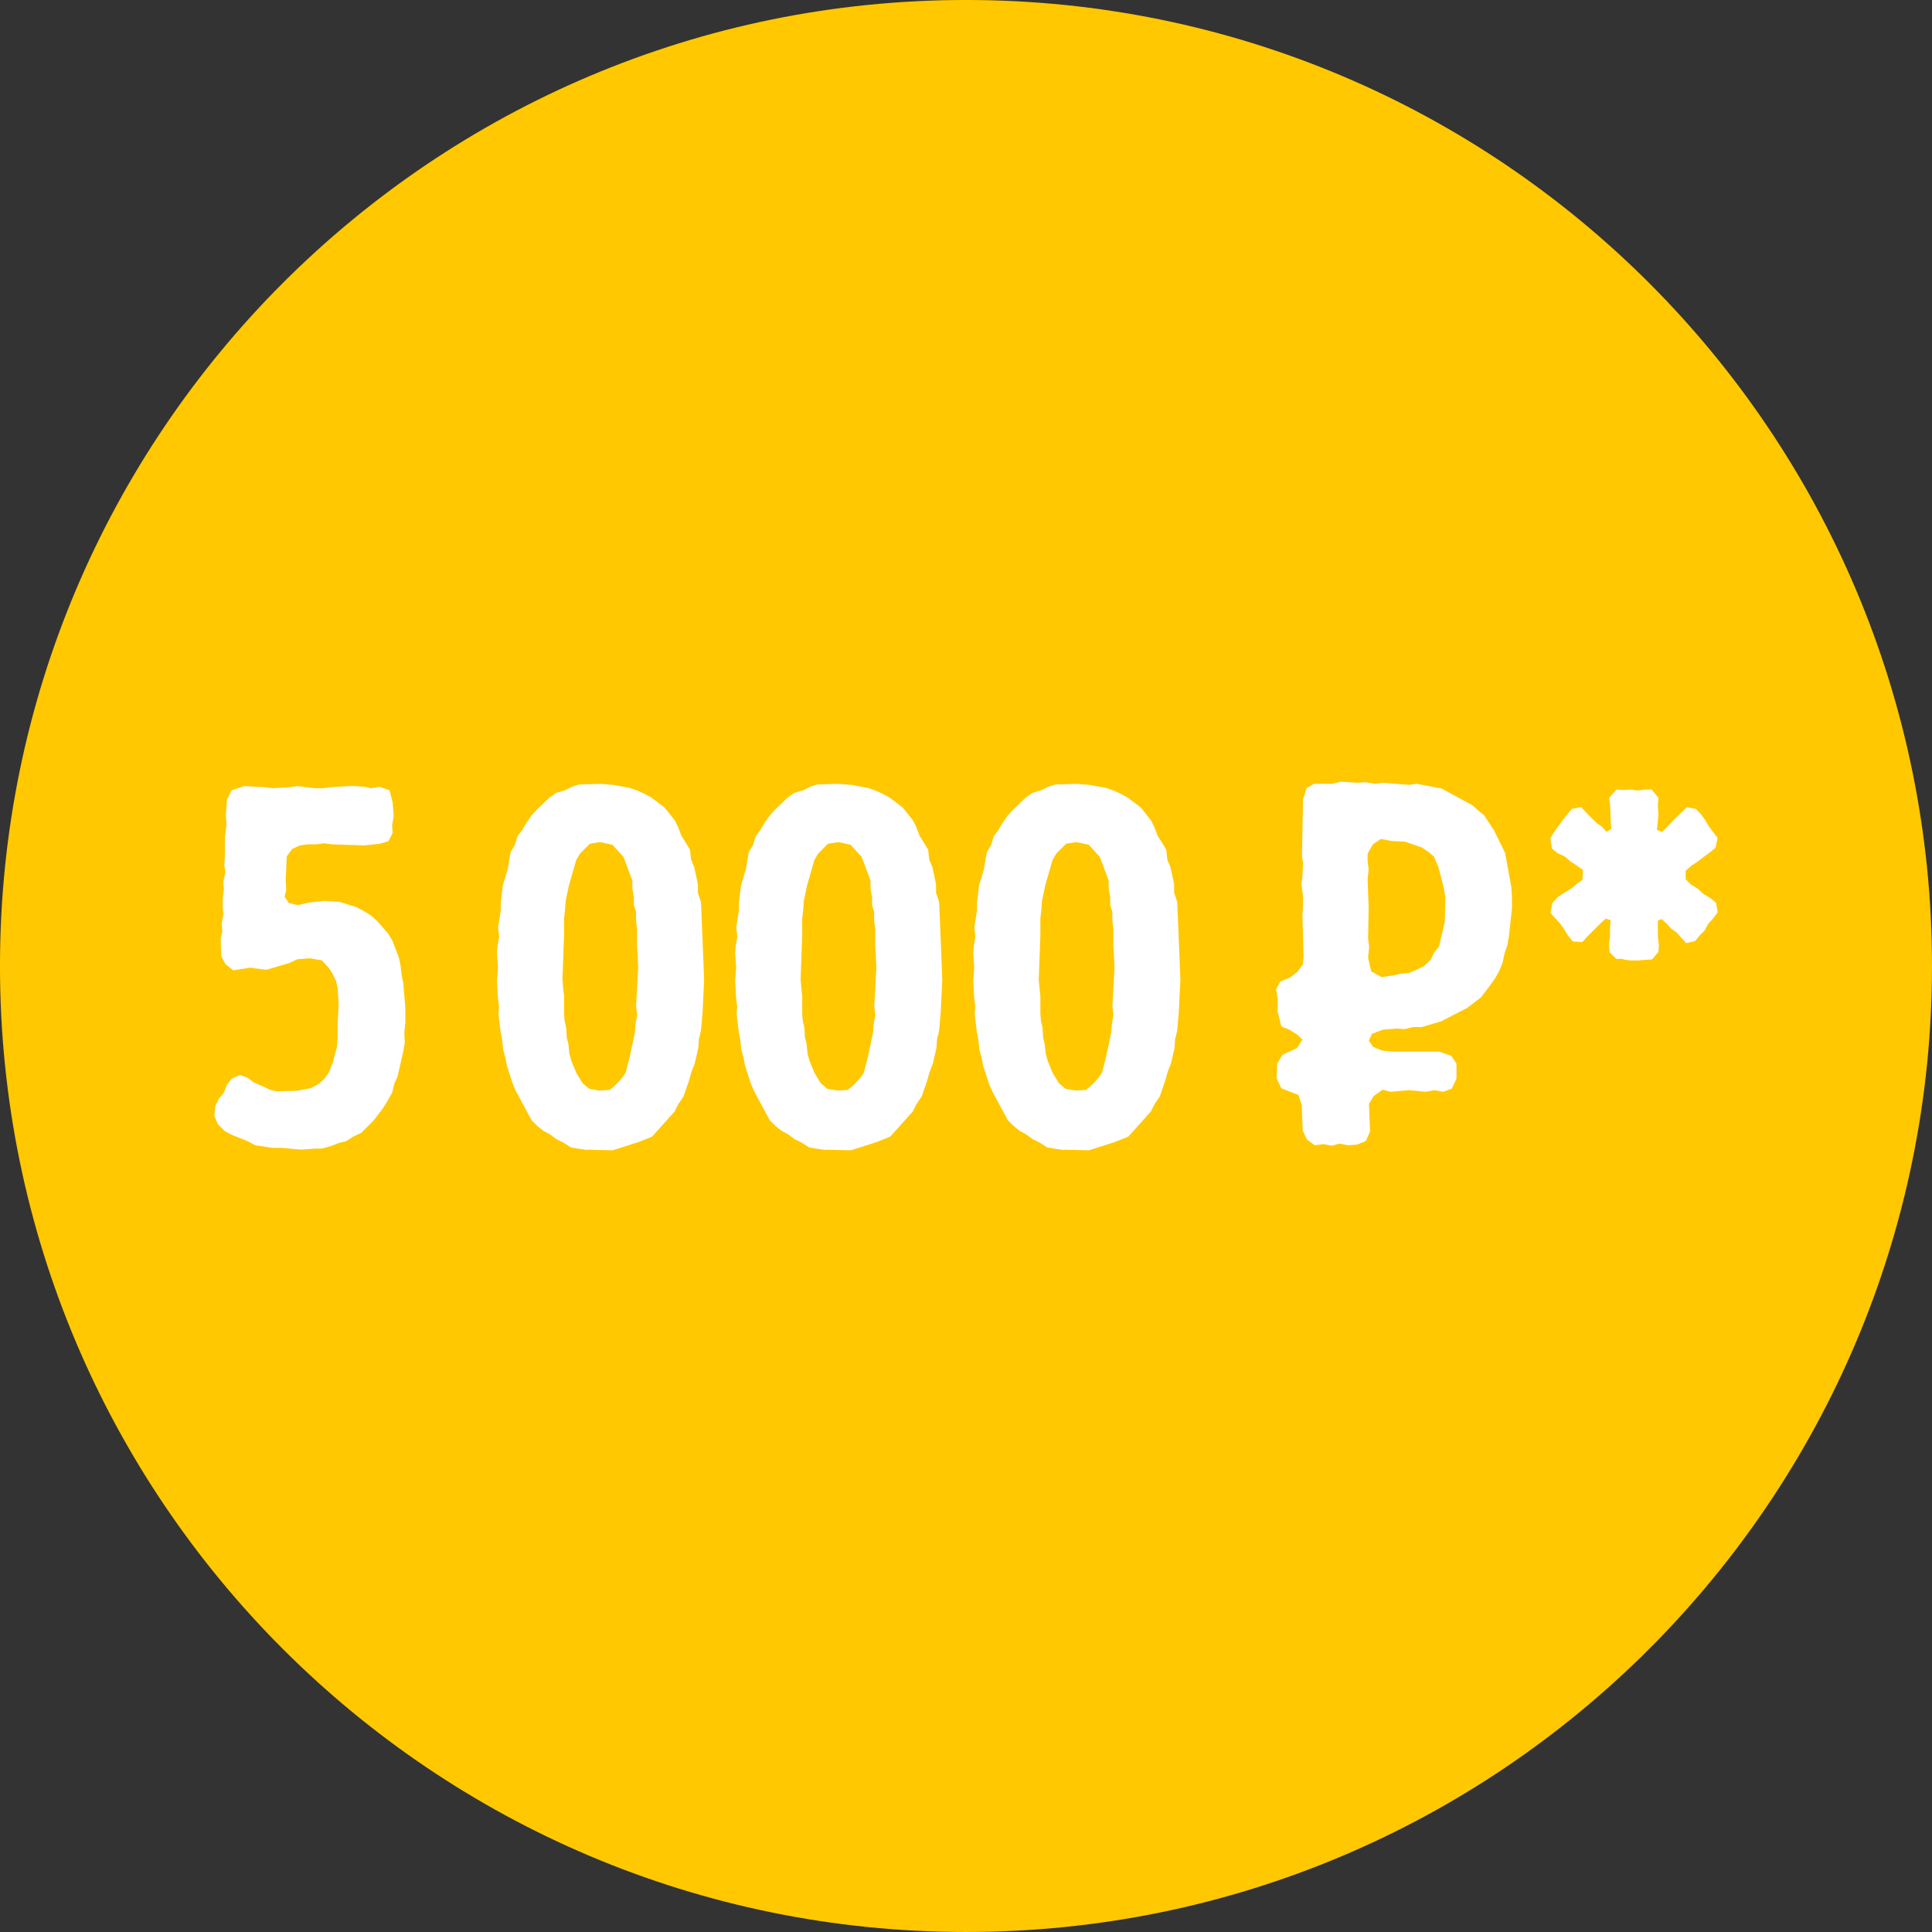 <?xml version="1.0" encoding="UTF-8"?> <svg xmlns="http://www.w3.org/2000/svg" viewBox="0 0 415.37 415.37" data-guides="{&quot;vertical&quot;:[],&quot;horizontal&quot;:[]}"><rect x="0" y="0" width="415.37" height="415.37" fill="#333333" stroke="none"/><defs></defs><mask x="-48.98" y="45.34" width="760.004" height="464.346" data-from-defs="true" maskUnits="userSpaceOnUse" maskContentUnits="userSpaceOnUse" id="tSvge65fef44e8"><path fill="white" stroke="none" fill-opacity="1" stroke-width="1" stroke-opacity="1" width="419" height="256" id="tSvg13265709f57" title="Rectangle 1" d="M-48.977 45.343C204.358 45.343 457.693 45.343 711.028 45.343C711.028 200.125 711.028 354.907 711.028 509.689C457.693 509.689 204.358 509.689 -48.977 509.689C-48.977 354.907 -48.977 200.125 -48.977 45.343Z" style="transform-origin: -18106.3px -14386px;"></path></mask><path fill="#ffc801" stroke="none" fill-opacity="1" stroke-width="0" stroke-opacity="1" id="tSvgc861c75263" title="Ellipse 1" d="M207.683 -0.004C322.385 -0.004 415.369 92.98 415.369 207.682C415.369 322.384 322.385 415.368 207.683 415.368C92.981 415.368 -0.003 322.384 -0.003 207.682C-0.003 92.98 92.981 -0.004 207.683 -0.004Z" style="transform-origin: -11894.3px -9308.46px;"></path><path fill="white" stroke="none" fill-opacity="1" stroke-width="1" stroke-opacity="1" mask="url(#tSvge65fef44e8)" id="tSvg61c020a2bc" title="Path 3" d="M348.969 206.162C348.481 206.162 347.994 206.162 347.507 206.162C347.019 205.675 346.531 205.188 346.043 204.702C346.003 204.101 345.963 203.5 345.923 202.899C345.998 202.371 346.072 201.844 346.146 201.317C346.146 200.756 346.146 200.195 346.146 199.634C346.187 199.033 346.227 198.432 346.268 197.831C345.929 197.717 345.591 197.602 345.252 197.488C344.913 197.786 344.575 198.083 344.236 198.381C343.186 199.428 342.136 200.476 341.086 201.524C340.788 201.862 340.489 202.2 340.191 202.538C339.514 202.497 338.837 202.457 338.16 202.416C337.822 202.005 337.484 201.593 337.146 201.181C336.847 200.694 336.549 200.208 336.25 199.721C335.952 199.308 335.654 198.896 335.356 198.484C334.977 198.071 334.599 197.659 334.22 197.247C333.921 196.909 333.623 196.571 333.324 196.233C333.473 195.523 333.623 194.813 333.772 194.103C334.151 193.691 334.529 193.279 334.908 192.866C335.361 192.569 335.815 192.271 336.268 191.974C336.755 191.677 337.243 191.379 337.73 191.082C338.143 190.743 338.556 190.405 338.969 190.068C339.382 189.769 339.796 189.471 340.209 189.173C340.249 188.463 340.289 187.754 340.329 187.044C339.916 186.746 339.503 186.449 339.09 186.151C338.637 185.853 338.183 185.555 337.73 185.257C337.277 184.879 336.824 184.501 336.371 184.124C335.883 183.9 335.396 183.677 334.908 183.454C334.495 183.116 334.082 182.778 333.669 182.44C333.554 181.69 333.439 180.941 333.324 180.191C333.623 179.704 333.921 179.218 334.22 178.731C334.822 177.906 335.425 177.082 336.027 176.257C336.325 175.879 336.623 175.501 336.921 175.123C337.26 174.711 337.598 174.298 337.937 173.886C338.614 173.772 339.291 173.658 339.968 173.543C340.347 173.956 340.725 174.368 341.104 174.78C341.821 175.496 342.538 176.212 343.255 176.928C343.634 177.191 344.012 177.454 344.39 177.717C344.729 178.095 345.067 178.473 345.406 178.851C345.745 178.628 346.083 178.405 346.422 178.181C346.382 177.655 346.342 177.128 346.302 176.601C346.262 175.473 346.221 174.345 346.181 173.217C346.106 172.656 346.032 172.095 345.958 171.534C346.485 170.933 347.013 170.332 347.541 169.731C348.028 169.771 348.516 169.81 349.003 169.85C349.531 169.81 350.059 169.771 350.587 169.731C351.074 169.805 351.562 169.879 352.05 169.954C352.613 169.879 353.175 169.805 353.737 169.731C354.19 169.731 354.643 169.731 355.096 169.731C355.584 170.332 356.072 170.933 356.56 171.534C356.519 172.06 356.478 172.587 356.438 173.113C356.478 173.749 356.519 174.384 356.56 175.02C356.519 175.547 356.478 176.074 356.438 176.601C356.364 177.202 356.289 177.803 356.215 178.405C356.593 178.553 356.972 178.702 357.35 178.851C357.689 178.513 358.027 178.175 358.366 177.837C358.705 177.465 359.043 177.093 359.382 176.721C359.721 176.383 360.059 176.045 360.398 175.707C361.149 174.992 361.901 174.277 362.652 173.561C363.289 173.676 363.926 173.79 364.562 173.904C364.935 174.282 365.308 174.66 365.681 175.038C365.979 175.45 366.278 175.863 366.576 176.275C366.84 176.727 367.104 177.179 367.368 177.632C367.706 178.084 368.044 178.536 368.382 178.989C368.681 179.366 368.979 179.744 369.278 180.122C369.129 180.838 368.979 181.554 368.83 182.27C368.417 182.607 368.004 182.945 367.591 183.282C367.178 183.58 366.765 183.878 366.353 184.176C365.865 184.554 365.377 184.932 364.889 185.31C364.476 185.573 364.063 185.836 363.65 186.099C363.237 186.477 362.824 186.855 362.411 187.232C362.411 187.834 362.411 188.436 362.411 189.037C362.79 189.415 363.168 189.793 363.546 190.171C364.034 190.468 364.522 190.766 365.01 191.063C365.423 191.441 365.836 191.819 366.249 192.197C366.736 192.494 367.224 192.792 367.711 193.089C368.125 193.427 368.538 193.765 368.952 194.103C369.066 194.779 369.18 195.455 369.295 196.131C368.997 196.543 368.698 196.955 368.4 197.367C368.022 197.779 367.643 198.191 367.265 198.604C367.001 199.09 366.736 199.577 366.472 200.064C366.134 200.402 365.795 200.74 365.457 201.078C365.118 201.49 364.78 201.902 364.442 202.315C363.805 202.463 363.168 202.612 362.531 202.761C362.152 202.348 361.774 201.936 361.395 201.524C361.097 201.186 360.799 200.848 360.501 200.51C360.087 200.212 359.674 199.915 359.26 199.618C358.962 199.279 358.664 198.941 358.366 198.604C357.988 198.266 357.609 197.928 357.231 197.59C356.966 197.704 356.702 197.819 356.438 197.934C356.438 199.062 356.438 200.189 356.438 201.317C356.513 201.952 356.588 202.588 356.663 203.223C356.623 203.71 356.582 204.197 356.541 204.684C356.089 205.211 355.636 205.738 355.183 206.265C354.167 206.34 353.151 206.414 352.135 206.488C351.573 206.488 351.011 206.488 350.449 206.488C349.961 206.414 349.474 206.34 348.987 206.265C348.981 206.231 348.974 206.196 348.969 206.162ZM284.359 246.01C283.797 246.085 283.235 246.159 282.672 246.233C282.11 245.822 281.548 245.41 280.985 244.998C280.687 244.362 280.388 243.726 280.089 243.09C280.015 241.253 279.941 239.415 279.866 237.578C279.643 236.862 279.419 236.146 279.195 235.43C277.956 234.943 276.717 234.457 275.478 233.97C275.14 233.254 274.801 232.538 274.463 231.822C274.503 230.775 274.543 229.727 274.582 228.679C274.961 228.043 275.339 227.408 275.718 226.773C276.768 226.286 277.818 225.799 278.869 225.312C279.247 224.711 279.625 224.111 280.004 223.51C279.665 223.172 279.327 222.833 278.988 222.496C278.386 222.118 277.784 221.74 277.182 221.362C276.619 221.139 276.057 220.916 275.495 220.693C275.231 219.645 274.968 218.597 274.704 217.549C274.704 216.61 274.704 215.671 274.704 214.732C274.589 214.057 274.474 213.382 274.359 212.706C274.657 212.145 274.956 211.584 275.254 211.023C275.971 210.725 276.688 210.427 277.405 210.129C277.933 209.717 278.461 209.305 278.988 208.893C279.367 208.366 279.745 207.839 280.124 207.312C280.164 206.751 280.205 206.19 280.245 205.629C280.171 202.629 280.097 199.628 280.022 196.628C280.062 195.993 280.102 195.357 280.142 194.722C280.142 194.046 280.142 193.371 280.142 192.696C280.027 191.831 279.912 190.966 279.797 190.102C279.872 189.541 279.947 188.98 280.022 188.419C280.062 187.445 280.102 186.472 280.142 185.499C280.068 185.012 279.993 184.525 279.919 184.038C279.993 179.985 280.068 175.931 280.142 171.878C280.406 171.054 280.669 170.229 280.933 169.404C281.461 169.107 281.988 168.809 282.516 168.512C283.796 168.512 285.075 168.512 286.354 168.512C286.992 168.362 287.629 168.213 288.266 168.064C289.471 168.139 290.675 168.214 291.879 168.289C292.442 168.248 293.004 168.208 293.566 168.167C294.243 168.282 294.921 168.397 295.598 168.512C296.16 168.437 296.722 168.363 297.285 168.289C299.166 168.437 301.048 168.586 302.929 168.735C303.492 168.661 304.054 168.586 304.616 168.512C306.383 168.849 308.15 169.186 309.916 169.524C312.137 170.726 314.357 171.929 316.577 173.132C316.99 173.504 317.404 173.875 317.817 174.247C318.231 174.585 318.643 174.923 319.056 175.261C319.773 176.349 320.49 177.436 321.207 178.524C321.999 180.139 322.791 181.754 323.582 183.369C324.035 185.842 324.489 188.316 324.942 190.79C324.982 191.425 325.022 192.06 325.062 192.696C325.062 193.56 325.062 194.425 325.062 195.29C324.838 197.351 324.615 199.412 324.391 201.473C324.277 202.074 324.162 202.675 324.048 203.276C323.858 203.837 323.668 204.398 323.478 204.959C323.33 205.635 323.181 206.31 323.032 206.985C322.809 207.546 322.585 208.107 322.361 208.669C322.097 209.155 321.833 209.642 321.568 210.129C321.23 210.615 320.891 211.102 320.553 211.589C319.842 212.528 319.131 213.467 318.42 214.406C317.444 215.156 316.469 215.906 315.494 216.657C313.612 217.63 311.73 218.604 309.847 219.577C308.459 219.989 307.071 220.401 305.683 220.812C305.046 220.812 304.409 220.812 303.773 220.812C303.171 220.962 302.568 221.111 301.966 221.26C301.404 221.22 300.842 221.179 300.279 221.139C299.304 221.213 298.329 221.288 297.354 221.362C296.562 221.66 295.769 221.958 294.977 222.256C294.754 222.743 294.53 223.23 294.306 223.716C294.605 224.168 294.904 224.621 295.202 225.073C295.839 225.336 296.476 225.599 297.112 225.862C297.789 225.937 298.466 226.012 299.142 226.087C302.562 226.087 305.981 226.087 309.401 226.087C310.267 226.385 311.133 226.682 311.999 226.98C312.378 227.541 312.757 228.101 313.136 228.663C313.136 229.75 313.136 230.838 313.136 231.926C312.797 232.636 312.459 233.345 312.12 234.055C311.518 234.279 310.916 234.503 310.313 234.726C309.676 234.611 309.039 234.497 308.402 234.382C307.765 234.497 307.128 234.611 306.492 234.726C305.327 234.611 304.163 234.497 302.998 234.382C301.645 234.497 300.291 234.611 298.937 234.726C298.375 234.578 297.812 234.429 297.25 234.28C296.613 234.732 295.976 235.185 295.338 235.637C295 236.198 294.662 236.759 294.324 237.32C294.399 239.307 294.473 241.294 294.548 243.281C294.25 243.956 293.951 244.631 293.653 245.307C293.016 245.57 292.379 245.834 291.741 246.097C291.105 246.137 290.468 246.177 289.832 246.217C289.229 246.102 288.627 245.987 288.025 245.873C287.463 246.022 286.9 246.171 286.338 246.321C285.736 246.206 285.134 246.091 284.531 245.976C284.474 245.987 284.417 245.999 284.359 246.01ZM299.349 209.768C299.986 209.619 300.623 209.47 301.261 209.322C301.788 209.282 302.315 209.242 302.842 209.202C303.37 208.979 303.898 208.756 304.426 208.533C304.988 208.269 305.55 208.005 306.113 207.742C306.601 207.289 307.089 206.837 307.576 206.385C307.8 205.898 308.024 205.411 308.248 204.925C308.626 204.438 309.005 203.951 309.383 203.465C309.796 201.702 310.209 199.939 310.622 198.175C310.662 196.452 310.703 194.728 310.743 193.004C310.629 192.289 310.514 191.574 310.399 190.858C310.02 189.392 309.642 187.926 309.263 186.46C308.925 185.67 308.586 184.881 308.248 184.091C307.835 183.753 307.422 183.415 307.009 183.077C306.555 182.779 306.102 182.481 305.648 182.183C304.444 181.771 303.24 181.359 302.035 180.947C301.134 180.907 300.233 180.866 299.332 180.826C298.506 180.677 297.68 180.529 296.853 180.38C296.291 180.758 295.73 181.135 295.168 181.513C294.789 182.189 294.41 182.864 294.031 183.54C294.031 184.101 294.031 184.662 294.031 185.223C294.106 185.784 294.181 186.346 294.255 186.908C294.181 187.618 294.106 188.327 294.031 189.037C294.106 191.064 294.181 193.09 294.255 195.117C294.215 197.333 294.174 199.549 294.134 201.765C294.209 202.4 294.284 203.036 294.359 203.672C294.284 204.421 294.209 205.171 294.134 205.921C294.358 206.894 294.582 207.867 294.805 208.841C295.557 209.253 296.308 209.666 297.06 210.078C297.811 209.964 298.563 209.849 299.314 209.735C299.326 209.746 299.337 209.757 299.349 209.768ZM228.75 247.247C228.222 247.173 227.694 247.099 227.167 247.024C226.489 246.91 225.812 246.796 225.135 246.681C224.607 246.343 224.079 246.006 223.552 245.668C223.024 245.404 222.496 245.14 221.968 244.877C221.515 244.539 221.062 244.202 220.609 243.865C220.122 243.601 219.634 243.337 219.146 243.074C218.733 242.736 218.32 242.398 217.907 242.06C217.494 241.648 217.081 241.236 216.668 240.825C215.538 238.723 214.408 236.621 213.278 234.52C213.054 233.993 212.83 233.466 212.607 232.94C212.193 231.663 211.78 230.386 211.366 229.109C211.252 228.508 211.138 227.907 211.023 227.306C210.874 226.779 210.725 226.253 210.575 225.726C210.5 225.016 210.425 224.306 210.35 223.597C210.236 222.995 210.122 222.393 210.007 221.792C209.933 221.191 209.857 220.59 209.783 219.989C209.708 219.313 209.634 218.638 209.56 217.963C209.599 217.435 209.639 216.908 209.679 216.381C209.605 215.82 209.53 215.259 209.456 214.698C209.382 213.422 209.307 212.145 209.233 210.869C209.307 209.93 209.382 208.991 209.456 208.052C209.382 207.004 209.307 205.956 209.233 204.909C209.273 204.422 209.313 203.935 209.353 203.448C209.468 202.772 209.583 202.096 209.697 201.421C209.623 200.745 209.549 200.07 209.474 199.394C209.663 198.192 209.853 196.989 210.042 195.787C210.042 195.26 210.042 194.733 210.042 194.207C210.191 192.93 210.339 191.654 210.488 190.378C210.827 189.25 211.165 188.121 211.504 186.993C211.728 185.716 211.951 184.439 212.175 183.162C212.474 182.675 212.772 182.189 213.071 181.702C213.26 181.066 213.45 180.431 213.639 179.796C213.977 179.343 214.316 178.891 214.655 178.439C214.993 177.878 215.331 177.317 215.669 176.756C216.007 176.269 216.346 175.782 216.684 175.296C217.063 174.883 217.442 174.471 217.822 174.059C218.722 173.194 219.622 172.331 220.522 171.466C221.01 171.128 221.498 170.791 221.986 170.453C222.623 170.263 223.26 170.074 223.896 169.885C224.424 169.622 224.952 169.359 225.48 169.096C225.968 168.947 226.456 168.798 226.944 168.65C228.487 168.609 230.029 168.569 231.572 168.528C232.473 168.602 233.374 168.677 234.275 168.751C235.479 168.975 236.684 169.198 237.888 169.422C238.416 169.611 238.944 169.8 239.472 169.988C239.96 170.211 240.448 170.434 240.935 170.657C241.423 170.921 241.91 171.185 242.398 171.448C242.851 171.786 243.304 172.124 243.758 172.462C244.246 172.834 244.734 173.206 245.222 173.578C245.56 173.99 245.898 174.402 246.236 174.815C246.649 175.341 247.063 175.868 247.476 176.395C247.7 176.847 247.924 177.299 248.147 177.751C248.411 178.427 248.675 179.103 248.938 179.779C249.202 180.192 249.467 180.604 249.731 181.017C250.069 181.577 250.407 182.138 250.745 182.7C250.82 183.41 250.895 184.119 250.97 184.829C251.193 185.356 251.417 185.882 251.641 186.409C251.904 187.645 252.168 188.882 252.432 190.118C252.432 190.72 252.432 191.321 252.432 191.923C252.655 192.598 252.879 193.274 253.103 193.949C253.327 199.503 253.55 205.057 253.774 210.611C253.66 212.976 253.545 215.34 253.431 217.705C253.316 219.016 253.201 220.327 253.087 221.638C252.937 222.239 252.788 222.839 252.638 223.441C252.599 224.077 252.559 224.713 252.519 225.349C252.255 226.476 251.99 227.604 251.726 228.732C251.502 229.293 251.279 229.854 251.055 230.415C250.866 231.09 250.676 231.766 250.487 232.441C250.109 233.529 249.73 234.618 249.352 235.706C248.973 236.267 248.595 236.828 248.216 237.389C247.952 237.916 247.688 238.442 247.424 238.969C245.806 240.773 244.188 242.576 242.57 244.38C241.52 244.792 240.471 245.204 239.421 245.617C237.654 246.178 235.886 246.739 234.119 247.3C232.318 247.259 230.517 247.219 228.716 247.179C228.727 247.201 228.739 247.224 228.75 247.247ZM233.5 234.297C233.953 233.918 234.406 233.541 234.859 233.163C235.273 232.71 235.686 232.258 236.1 231.806C236.363 231.434 236.627 231.062 236.891 230.691C237.189 229.562 237.487 228.434 237.785 227.306C238.164 225.502 238.543 223.699 238.922 221.895C238.962 221.334 239.002 220.773 239.042 220.212C239.157 219.536 239.272 218.861 239.387 218.186C239.312 217.55 239.238 216.915 239.163 216.28C239.312 213.542 239.461 210.805 239.61 208.068C239.57 207.095 239.53 206.121 239.49 205.148C239.449 204.621 239.409 204.095 239.368 203.568C239.368 202.332 239.368 201.095 239.368 199.859C239.294 199.183 239.22 198.507 239.145 197.831C239.145 197.23 239.145 196.629 239.145 196.028C238.996 195.576 238.846 195.123 238.697 194.671C238.697 194.11 238.697 193.549 238.697 192.988C238.583 192.312 238.469 191.637 238.354 190.962C238.354 190.4 238.354 189.838 238.354 189.277C237.717 187.588 237.08 185.899 236.443 184.211C235.651 183.346 234.86 182.481 234.068 181.617C233.202 181.428 232.335 181.24 231.469 181.051C230.718 181.165 229.966 181.28 229.214 181.394C228.503 182.109 227.791 182.825 227.079 183.541C226.816 183.994 226.552 184.446 226.289 184.898C225.761 186.736 225.233 188.573 224.705 190.41C224.59 190.971 224.475 191.532 224.361 192.094C224.246 192.621 224.131 193.148 224.016 193.675C223.976 194.311 223.936 194.946 223.896 195.582C223.822 196.183 223.748 196.784 223.673 197.385C223.673 198.662 223.673 199.939 223.673 201.215C223.558 204.33 223.443 207.444 223.328 210.559C223.368 211.045 223.408 211.532 223.448 212.019C223.523 212.735 223.598 213.451 223.673 214.166C223.673 215.403 223.673 216.639 223.673 217.876C223.713 218.402 223.753 218.929 223.793 219.456C223.908 219.942 224.023 220.429 224.137 220.916C224.177 221.631 224.217 222.347 224.257 223.063C224.372 223.516 224.487 223.968 224.602 224.42C224.676 225.136 224.75 225.852 224.825 226.568C224.974 227.094 225.124 227.621 225.273 228.148C225.612 228.972 225.95 229.797 226.289 230.622C226.742 231.371 227.196 232.121 227.649 232.871C228.136 233.283 228.624 233.695 229.111 234.108C229.828 234.222 230.545 234.336 231.262 234.451C232.014 234.411 232.765 234.371 233.517 234.331C233.511 234.319 233.506 234.308 233.5 234.297ZM177.565 247.247C177.037 247.173 176.509 247.099 175.982 247.024C175.304 246.91 174.627 246.796 173.95 246.681C173.422 246.343 172.894 246.006 172.367 245.668C171.839 245.404 171.311 245.14 170.783 244.877C170.33 244.539 169.877 244.202 169.424 243.865C168.936 243.601 168.448 243.337 167.961 243.074C167.548 242.736 167.135 242.398 166.722 242.06C166.309 241.648 165.896 241.236 165.483 240.825C164.352 238.723 163.222 236.621 162.091 234.52C161.867 233.993 161.643 233.466 161.42 232.94C161.007 231.663 160.594 230.386 160.181 229.109C160.066 228.508 159.951 227.907 159.836 227.306C159.688 226.779 159.539 226.253 159.39 225.726C159.315 225.016 159.24 224.306 159.165 223.597C159.05 222.995 158.935 222.393 158.821 221.792C158.746 221.191 158.672 220.59 158.597 219.989C158.523 219.313 158.449 218.638 158.374 217.963C158.414 217.435 158.454 216.908 158.494 216.381C158.42 215.82 158.345 215.259 158.271 214.698C158.197 213.422 158.122 212.145 158.048 210.869C158.122 209.93 158.197 208.991 158.271 208.052C158.197 207.004 158.122 205.956 158.048 204.909C158.088 204.422 158.128 203.935 158.168 203.448C158.282 202.772 158.397 202.096 158.512 201.421C158.437 200.745 158.362 200.07 158.287 199.394C158.476 198.192 158.666 196.989 158.855 195.787C158.855 195.26 158.855 194.733 158.855 194.207C159.004 192.93 159.154 191.654 159.303 190.378C159.642 189.25 159.98 188.121 160.319 186.993C160.542 185.716 160.766 184.439 160.99 183.162C161.288 182.675 161.586 182.189 161.884 181.702C162.074 181.066 162.264 180.431 162.454 179.796C162.792 179.343 163.13 178.891 163.468 178.439C163.806 177.878 164.145 177.317 164.483 176.756C164.822 176.269 165.161 175.782 165.499 175.296C165.878 174.883 166.256 174.471 166.635 174.059C167.536 173.194 168.436 172.331 169.337 171.466C169.825 171.128 170.313 170.791 170.801 170.453C171.438 170.263 172.074 170.074 172.711 169.885C173.239 169.622 173.767 169.359 174.295 169.096C174.782 168.947 175.269 168.798 175.757 168.65C177.3 168.609 178.844 168.569 180.387 168.528C181.287 168.602 182.188 168.677 183.088 168.751C184.293 168.975 185.498 169.198 186.703 169.422C187.231 169.611 187.759 169.8 188.287 169.988C188.775 170.211 189.262 170.434 189.75 170.657C190.238 170.921 190.725 171.185 191.212 171.448C191.666 171.786 192.119 172.124 192.573 172.462C193.06 172.834 193.547 173.206 194.035 173.578C194.373 173.99 194.712 174.402 195.05 174.815C195.464 175.341 195.876 175.868 196.289 176.395C196.513 176.847 196.737 177.299 196.96 177.751C197.225 178.427 197.489 179.103 197.753 179.779C198.017 180.192 198.28 180.604 198.544 181.017C198.883 181.577 199.221 182.138 199.56 182.7C199.634 183.41 199.708 184.119 199.783 184.829C200.007 185.356 200.231 185.882 200.456 186.409C200.719 187.645 200.983 188.882 201.247 190.118C201.247 190.72 201.247 191.321 201.247 191.923C201.47 192.598 201.694 193.274 201.918 193.949C202.141 199.503 202.365 205.057 202.589 210.611C202.474 212.976 202.359 215.34 202.244 217.705C202.13 219.016 202.016 220.327 201.901 221.638C201.752 222.239 201.603 222.839 201.453 223.441C201.413 224.077 201.372 224.713 201.332 225.349C201.068 226.476 200.805 227.604 200.541 228.732C200.317 229.293 200.094 229.854 199.87 230.415C199.681 231.09 199.491 231.766 199.302 232.441C198.924 233.529 198.545 234.618 198.167 235.706C197.788 236.267 197.409 236.828 197.029 237.389C196.766 237.916 196.502 238.442 196.239 238.969C194.621 240.773 193.003 242.576 191.385 244.38C190.335 244.792 189.286 245.204 188.236 245.617C186.469 246.178 184.701 246.739 182.934 247.3C181.133 247.259 179.332 247.219 177.53 247.179C177.542 247.201 177.554 247.224 177.565 247.247ZM182.297 234.297C182.751 233.918 183.204 233.541 183.658 233.163C184.071 232.71 184.483 232.258 184.897 231.806C185.16 231.434 185.424 231.062 185.687 230.691C185.986 229.562 186.285 228.434 186.583 227.306C186.962 225.502 187.34 223.699 187.719 221.895C187.759 221.334 187.799 220.773 187.839 220.212C187.953 219.536 188.068 218.861 188.183 218.186C188.109 217.55 188.035 216.915 187.96 216.28C188.109 213.542 188.258 210.805 188.406 208.068C188.367 207.095 188.327 206.121 188.287 205.148C188.247 204.621 188.207 204.095 188.167 203.568C188.167 202.332 188.167 201.095 188.167 199.859C188.092 199.183 188.017 198.507 187.942 197.831C187.942 197.23 187.942 196.629 187.942 196.028C187.793 195.576 187.644 195.123 187.496 194.671C187.496 194.11 187.496 193.549 187.496 192.988C187.381 192.312 187.266 191.637 187.151 190.962C187.151 190.4 187.151 189.838 187.151 189.277C186.514 187.588 185.878 185.899 185.241 184.211C184.449 183.346 183.657 182.481 182.865 181.617C181.999 181.428 181.132 181.24 180.266 181.051C179.514 181.165 178.763 181.28 178.011 181.394C177.3 182.109 176.589 182.825 175.878 183.541C175.614 183.994 175.35 184.446 175.085 184.898C174.558 186.736 174.03 188.573 173.502 190.41C173.388 190.971 173.273 191.532 173.159 192.094C173.044 192.621 172.929 193.148 172.815 193.675C172.774 194.311 172.733 194.946 172.693 195.582C172.619 196.183 172.544 196.784 172.47 197.385C172.47 198.662 172.47 199.939 172.47 201.215C172.355 204.33 172.24 207.444 172.125 210.559C172.166 211.045 172.206 211.532 172.247 212.019C172.321 212.735 172.395 213.451 172.47 214.166C172.47 215.403 172.47 216.639 172.47 217.876C172.51 218.402 172.55 218.929 172.59 219.456C172.704 219.942 172.819 220.429 172.934 220.916C172.975 221.631 173.015 222.347 173.056 223.063C173.17 223.516 173.284 223.968 173.399 224.42C173.474 225.136 173.549 225.852 173.624 226.568C173.772 227.094 173.921 227.621 174.07 228.148C174.408 228.972 174.747 229.797 175.085 230.622C175.539 231.371 175.992 232.121 176.446 232.871C176.933 233.283 177.42 233.695 177.908 234.108C178.625 234.222 179.343 234.336 180.061 234.451C180.812 234.411 181.564 234.371 182.315 234.331C182.31 234.319 182.303 234.308 182.297 234.297ZM126.362 247.247C125.834 247.173 125.306 247.099 124.778 247.024C124.101 246.91 123.424 246.796 122.747 246.681C122.219 246.343 121.691 246.006 121.163 245.668C120.635 245.404 120.108 245.14 119.58 244.877C119.127 244.539 118.674 244.202 118.221 243.865C117.733 243.601 117.245 243.337 116.757 243.074C116.344 242.736 115.931 242.398 115.519 242.06C115.106 241.648 114.693 241.236 114.28 240.825C113.15 238.723 112.02 236.621 110.89 234.52C110.666 233.993 110.442 233.466 110.218 232.94C109.805 231.663 109.391 230.386 108.978 229.109C108.864 228.508 108.749 227.907 108.635 227.306C108.486 226.779 108.336 226.253 108.187 225.726C108.113 225.016 108.038 224.306 107.964 223.597C107.849 222.995 107.734 222.393 107.619 221.792C107.544 221.191 107.469 220.59 107.394 219.989C107.32 219.313 107.246 218.638 107.171 217.963C107.211 217.435 107.251 216.908 107.291 216.381C107.216 215.82 107.142 215.259 107.068 214.698C106.993 213.422 106.919 212.145 106.845 210.869C106.919 209.93 106.993 208.991 107.068 208.052C106.993 207.004 106.919 205.956 106.845 204.909C106.885 204.422 106.924 203.935 106.964 203.448C107.079 202.772 107.194 202.096 107.309 201.421C107.235 200.745 107.16 200.07 107.086 199.394C107.275 198.192 107.465 196.989 107.654 195.787C107.654 195.26 107.654 194.733 107.654 194.207C107.802 192.93 107.951 191.654 108.1 190.378C108.439 189.25 108.777 188.121 109.116 186.993C109.339 185.716 109.563 184.439 109.787 183.162C110.085 182.675 110.384 182.189 110.683 181.702C110.872 181.066 111.061 180.431 111.251 179.796C111.589 179.343 111.928 178.891 112.266 178.439C112.605 177.878 112.943 177.317 113.282 176.756C113.62 176.269 113.958 175.782 114.296 175.296C114.675 174.883 115.054 174.471 115.433 174.059C116.334 173.194 117.234 172.331 118.134 171.466C118.622 171.128 119.11 170.791 119.598 170.453C120.234 170.263 120.871 170.074 121.508 169.885C122.036 169.622 122.564 169.359 123.091 169.096C123.579 168.947 124.067 168.798 124.555 168.65C126.098 168.609 127.641 168.569 129.184 168.528C130.085 168.602 130.986 168.677 131.887 168.751C133.091 168.975 134.296 169.198 135.5 169.422C136.028 169.611 136.556 169.8 137.083 169.988C137.571 170.211 138.059 170.434 138.547 170.657C139.035 170.921 139.522 171.185 140.009 171.448C140.463 171.786 140.916 172.124 141.369 172.462C141.857 172.834 142.345 173.206 142.833 173.578C143.171 173.99 143.509 174.402 143.847 174.815C144.261 175.341 144.674 175.868 145.088 176.395C145.312 176.847 145.535 177.299 145.759 177.751C146.023 178.427 146.286 179.103 146.55 179.779C146.814 180.192 147.078 180.604 147.343 181.017C147.68 181.577 148.019 182.138 148.357 182.7C148.431 183.41 148.506 184.119 148.581 184.829C148.805 185.356 149.029 185.882 149.252 186.409C149.516 187.645 149.78 188.882 150.043 190.118C150.043 190.72 150.043 191.321 150.043 191.923C150.267 192.598 150.491 193.274 150.714 193.949C150.938 199.503 151.162 205.057 151.386 210.611C151.271 212.976 151.157 215.34 151.043 217.705C150.928 219.016 150.813 220.327 150.698 221.638C150.549 222.239 150.399 222.839 150.25 223.441C150.21 224.077 150.17 224.713 150.131 225.349C149.866 226.476 149.602 227.604 149.338 228.732C149.114 229.293 148.89 229.854 148.667 230.415C148.477 231.09 148.288 231.766 148.099 232.441C147.72 233.529 147.342 234.618 146.964 235.706C146.585 236.267 146.207 236.828 145.828 237.389C145.564 237.916 145.3 238.442 145.035 238.969C143.417 240.773 141.799 242.576 140.181 244.38C139.132 244.792 138.082 245.204 137.033 245.617C135.265 246.178 133.498 246.739 131.731 247.3C129.93 247.259 128.128 247.219 126.327 247.179C126.339 247.201 126.35 247.224 126.362 247.247ZM131.094 234.297C131.548 233.918 132.001 233.541 132.454 233.163C132.868 232.71 133.28 232.258 133.693 231.806C133.958 231.434 134.222 231.062 134.486 230.691C134.784 229.562 135.082 228.434 135.38 227.306C135.759 225.502 136.137 223.699 136.516 221.895C136.556 221.334 136.597 220.773 136.637 220.212C136.751 219.536 136.866 218.861 136.98 218.186C136.906 217.55 136.831 216.915 136.757 216.28C136.906 213.542 137.056 210.805 137.205 208.068C137.165 207.095 137.124 206.121 137.083 205.148C137.043 204.621 137.004 204.095 136.964 203.568C136.964 202.332 136.964 201.095 136.964 199.859C136.889 199.183 136.815 198.507 136.741 197.831C136.741 197.23 136.741 196.629 136.741 196.028C136.591 195.576 136.442 195.123 136.293 194.671C136.293 194.11 136.293 193.549 136.293 192.988C136.178 192.312 136.063 191.637 135.948 190.962C135.948 190.4 135.948 189.838 135.948 189.277C135.311 187.588 134.675 185.899 134.038 184.211C133.246 183.346 132.454 182.481 131.662 181.617C130.796 181.428 129.93 181.24 129.064 181.051C128.313 181.165 127.561 181.28 126.81 181.394C126.098 182.109 125.386 182.825 124.675 183.541C124.411 183.994 124.148 184.446 123.884 184.898C123.356 186.736 122.828 188.573 122.3 190.41C122.186 190.971 122.071 191.532 121.956 192.094C121.841 192.621 121.726 193.148 121.611 193.675C121.571 194.311 121.531 194.946 121.492 195.582C121.417 196.183 121.341 196.784 121.267 197.385C121.267 198.662 121.267 199.939 121.267 201.215C121.152 204.33 121.037 207.444 120.922 210.559C120.962 211.045 121.003 211.532 121.043 212.019C121.118 212.735 121.192 213.451 121.267 214.166C121.267 215.403 121.267 216.639 121.267 217.876C121.307 218.402 121.348 218.929 121.388 219.456C121.502 219.942 121.617 220.429 121.731 220.916C121.771 221.631 121.812 222.347 121.853 223.063C121.967 223.516 122.082 223.968 122.197 224.42C122.272 225.136 122.346 225.852 122.42 226.568C122.57 227.094 122.719 227.621 122.868 228.148C123.207 228.972 123.545 229.797 123.884 230.622C124.337 231.371 124.79 232.121 125.243 232.871C125.731 233.283 126.218 233.695 126.706 234.108C127.423 234.222 128.141 234.336 128.858 234.451C129.609 234.411 130.361 234.371 131.112 234.331C131.106 234.319 131.1 234.308 131.094 234.297ZM62.079 246.905C61.476 246.865 60.873 246.825 60.27 246.785C59.709 246.785 59.147 246.785 58.585 246.785C57.346 246.595 56.106 246.406 54.867 246.217C54.305 245.92 53.742 245.622 53.18 245.325C52.05 244.872 50.92 244.42 49.79 243.968C49.302 243.704 48.814 243.441 48.326 243.177C47.839 242.69 47.352 242.204 46.864 241.717C46.6 241.116 46.336 240.515 46.072 239.914C46.147 239.198 46.222 238.482 46.297 237.766C46.56 237.24 46.824 236.713 47.087 236.187C47.426 235.774 47.764 235.362 48.103 234.95C48.327 234.388 48.551 233.827 48.774 233.266C49.113 232.814 49.451 232.362 49.79 231.91C50.392 231.646 50.994 231.382 51.597 231.119C52.124 231.308 52.652 231.497 53.18 231.686C53.633 232.024 54.087 232.362 54.54 232.7C55.143 232.963 55.745 233.226 56.347 233.489C56.909 233.753 57.472 234.017 58.034 234.28C58.521 234.394 59.008 234.509 59.496 234.623C60.965 234.583 62.434 234.543 63.904 234.503C64.879 234.314 65.854 234.125 66.829 233.936C67.392 233.638 67.954 233.341 68.516 233.043C68.889 232.705 69.261 232.367 69.633 232.029C69.972 231.577 70.311 231.125 70.649 230.673C70.948 229.957 71.247 229.241 71.545 228.525C71.66 228.039 71.774 227.553 71.888 227.066C72.077 226.391 72.267 225.714 72.456 225.039C72.496 224.403 72.537 223.768 72.577 223.132C72.577 222.308 72.577 221.483 72.577 220.658C72.652 219.009 72.726 217.361 72.8 215.712C72.726 214.584 72.652 213.457 72.577 212.329C72.463 211.842 72.348 211.356 72.233 210.869C71.935 210.267 71.636 209.666 71.338 209.064C71.115 208.727 70.891 208.389 70.667 208.052C70.18 207.525 69.692 206.999 69.204 206.472C68.337 206.323 67.471 206.173 66.604 206.024C65.704 206.098 64.804 206.173 63.904 206.247C63.341 206.511 62.779 206.774 62.217 207.038C60.564 207.525 58.912 208.011 57.259 208.498C56.095 208.349 54.93 208.201 53.766 208.052C52.561 208.241 51.356 208.429 50.151 208.618C49.589 208.166 49.026 207.713 48.464 207.261C48.166 206.7 47.868 206.139 47.57 205.578C47.529 204.301 47.489 203.024 47.448 201.747C47.563 201.26 47.678 200.774 47.793 200.287C47.753 199.686 47.713 199.085 47.673 198.484C47.788 197.848 47.903 197.213 48.018 196.577C47.977 196.051 47.937 195.524 47.896 194.998C47.896 194.362 47.896 193.727 47.896 193.091C47.971 192.456 48.046 191.82 48.121 191.185C48.081 190.658 48.04 190.13 48 189.603C48.149 188.928 48.298 188.252 48.448 187.577C48.373 187.05 48.298 186.524 48.223 185.997C48.263 185.396 48.304 184.794 48.344 184.192C48.344 182.807 48.344 181.422 48.344 180.037C48.459 179.138 48.574 178.239 48.689 177.34C48.648 176.624 48.608 175.908 48.567 175.192C48.642 174.104 48.717 173.017 48.792 171.929C49.13 171.254 49.468 170.578 49.806 169.903C50.707 169.605 51.608 169.307 52.509 169.009C53.938 169.084 55.366 169.159 56.795 169.234C57.397 169.308 57.999 169.382 58.602 169.457C59.841 169.382 61.081 169.308 62.32 169.234C62.882 169.159 63.445 169.084 64.007 169.009C65.211 169.158 66.416 169.307 67.62 169.457C68.222 169.457 68.825 169.457 69.427 169.457C69.989 169.382 70.551 169.308 71.114 169.234C72.353 169.159 73.593 169.084 74.832 169.009C75.394 169.009 75.957 169.009 76.519 169.009C77.081 169.049 77.644 169.09 78.206 169.13C78.734 169.245 79.261 169.359 79.789 169.473C80.391 169.359 80.994 169.245 81.596 169.13C82.313 169.393 83.03 169.656 83.747 169.919C83.971 170.784 84.195 171.649 84.418 172.513C84.493 173.486 84.567 174.46 84.641 175.433C84.527 176.109 84.413 176.784 84.299 177.459C84.338 177.987 84.378 178.514 84.418 179.041C84.12 179.642 83.822 180.243 83.524 180.844C82.887 181.033 82.249 181.221 81.612 181.41C80.523 181.525 79.433 181.64 78.344 181.755C76.049 181.68 73.753 181.606 71.458 181.532C70.856 181.457 70.254 181.383 69.652 181.309C69.089 181.383 68.527 181.457 67.965 181.532C67.363 181.532 66.76 181.532 66.158 181.532C65.596 181.606 65.034 181.68 64.471 181.755C63.909 182.018 63.347 182.281 62.784 182.544C62.406 183.071 62.028 183.598 61.649 184.125C61.574 185.849 61.499 187.572 61.424 189.295C61.465 189.97 61.505 190.645 61.545 191.321C61.431 191.808 61.316 192.294 61.201 192.781C61.499 193.233 61.797 193.685 62.095 194.138C62.732 194.287 63.37 194.436 64.007 194.586C64.873 194.397 65.739 194.207 66.604 194.018C67.655 193.904 68.705 193.79 69.755 193.675C70.845 193.75 71.935 193.824 73.025 193.898C74.23 194.276 75.434 194.654 76.639 195.032C77.201 195.33 77.763 195.627 78.326 195.924C78.853 196.262 79.381 196.6 79.909 196.938C80.322 197.316 80.735 197.694 81.148 198.072C81.899 198.937 82.651 199.801 83.403 200.666C83.741 201.227 84.08 201.788 84.418 202.349C84.872 203.551 85.325 204.753 85.779 205.955C85.893 206.516 86.007 207.077 86.121 207.638C86.196 208.314 86.271 208.99 86.346 209.666C86.461 210.193 86.576 210.719 86.691 211.246C86.84 213.01 86.988 214.773 87.137 216.537C87.137 217.625 87.137 218.713 87.137 219.8C87.063 220.624 86.988 221.448 86.914 222.273C86.954 222.874 86.994 223.476 87.034 224.077C86.919 224.753 86.805 225.428 86.691 226.103C86.277 227.907 85.864 229.71 85.45 231.514C85.227 232.001 85.003 232.487 84.779 232.974C84.63 233.61 84.482 234.245 84.333 234.881C84.034 235.407 83.736 235.934 83.437 236.46C83.098 237.022 82.76 237.583 82.421 238.144C81.704 239.083 80.987 240.022 80.27 240.961C79.404 241.825 78.538 242.69 77.672 243.554C77.11 243.818 76.548 244.082 75.986 244.345C75.458 244.683 74.93 245.021 74.402 245.359C73.914 245.474 73.426 245.588 72.938 245.702C72.376 245.925 71.814 246.148 71.251 246.371C70.575 246.56 69.898 246.75 69.222 246.939C68.734 246.939 68.246 246.939 67.758 246.939C66.783 247.013 65.808 247.088 64.832 247.162C63.931 247.088 63.031 247.013 62.13 246.939C62.113 246.928 62.096 246.916 62.079 246.905Z"></path></svg> 